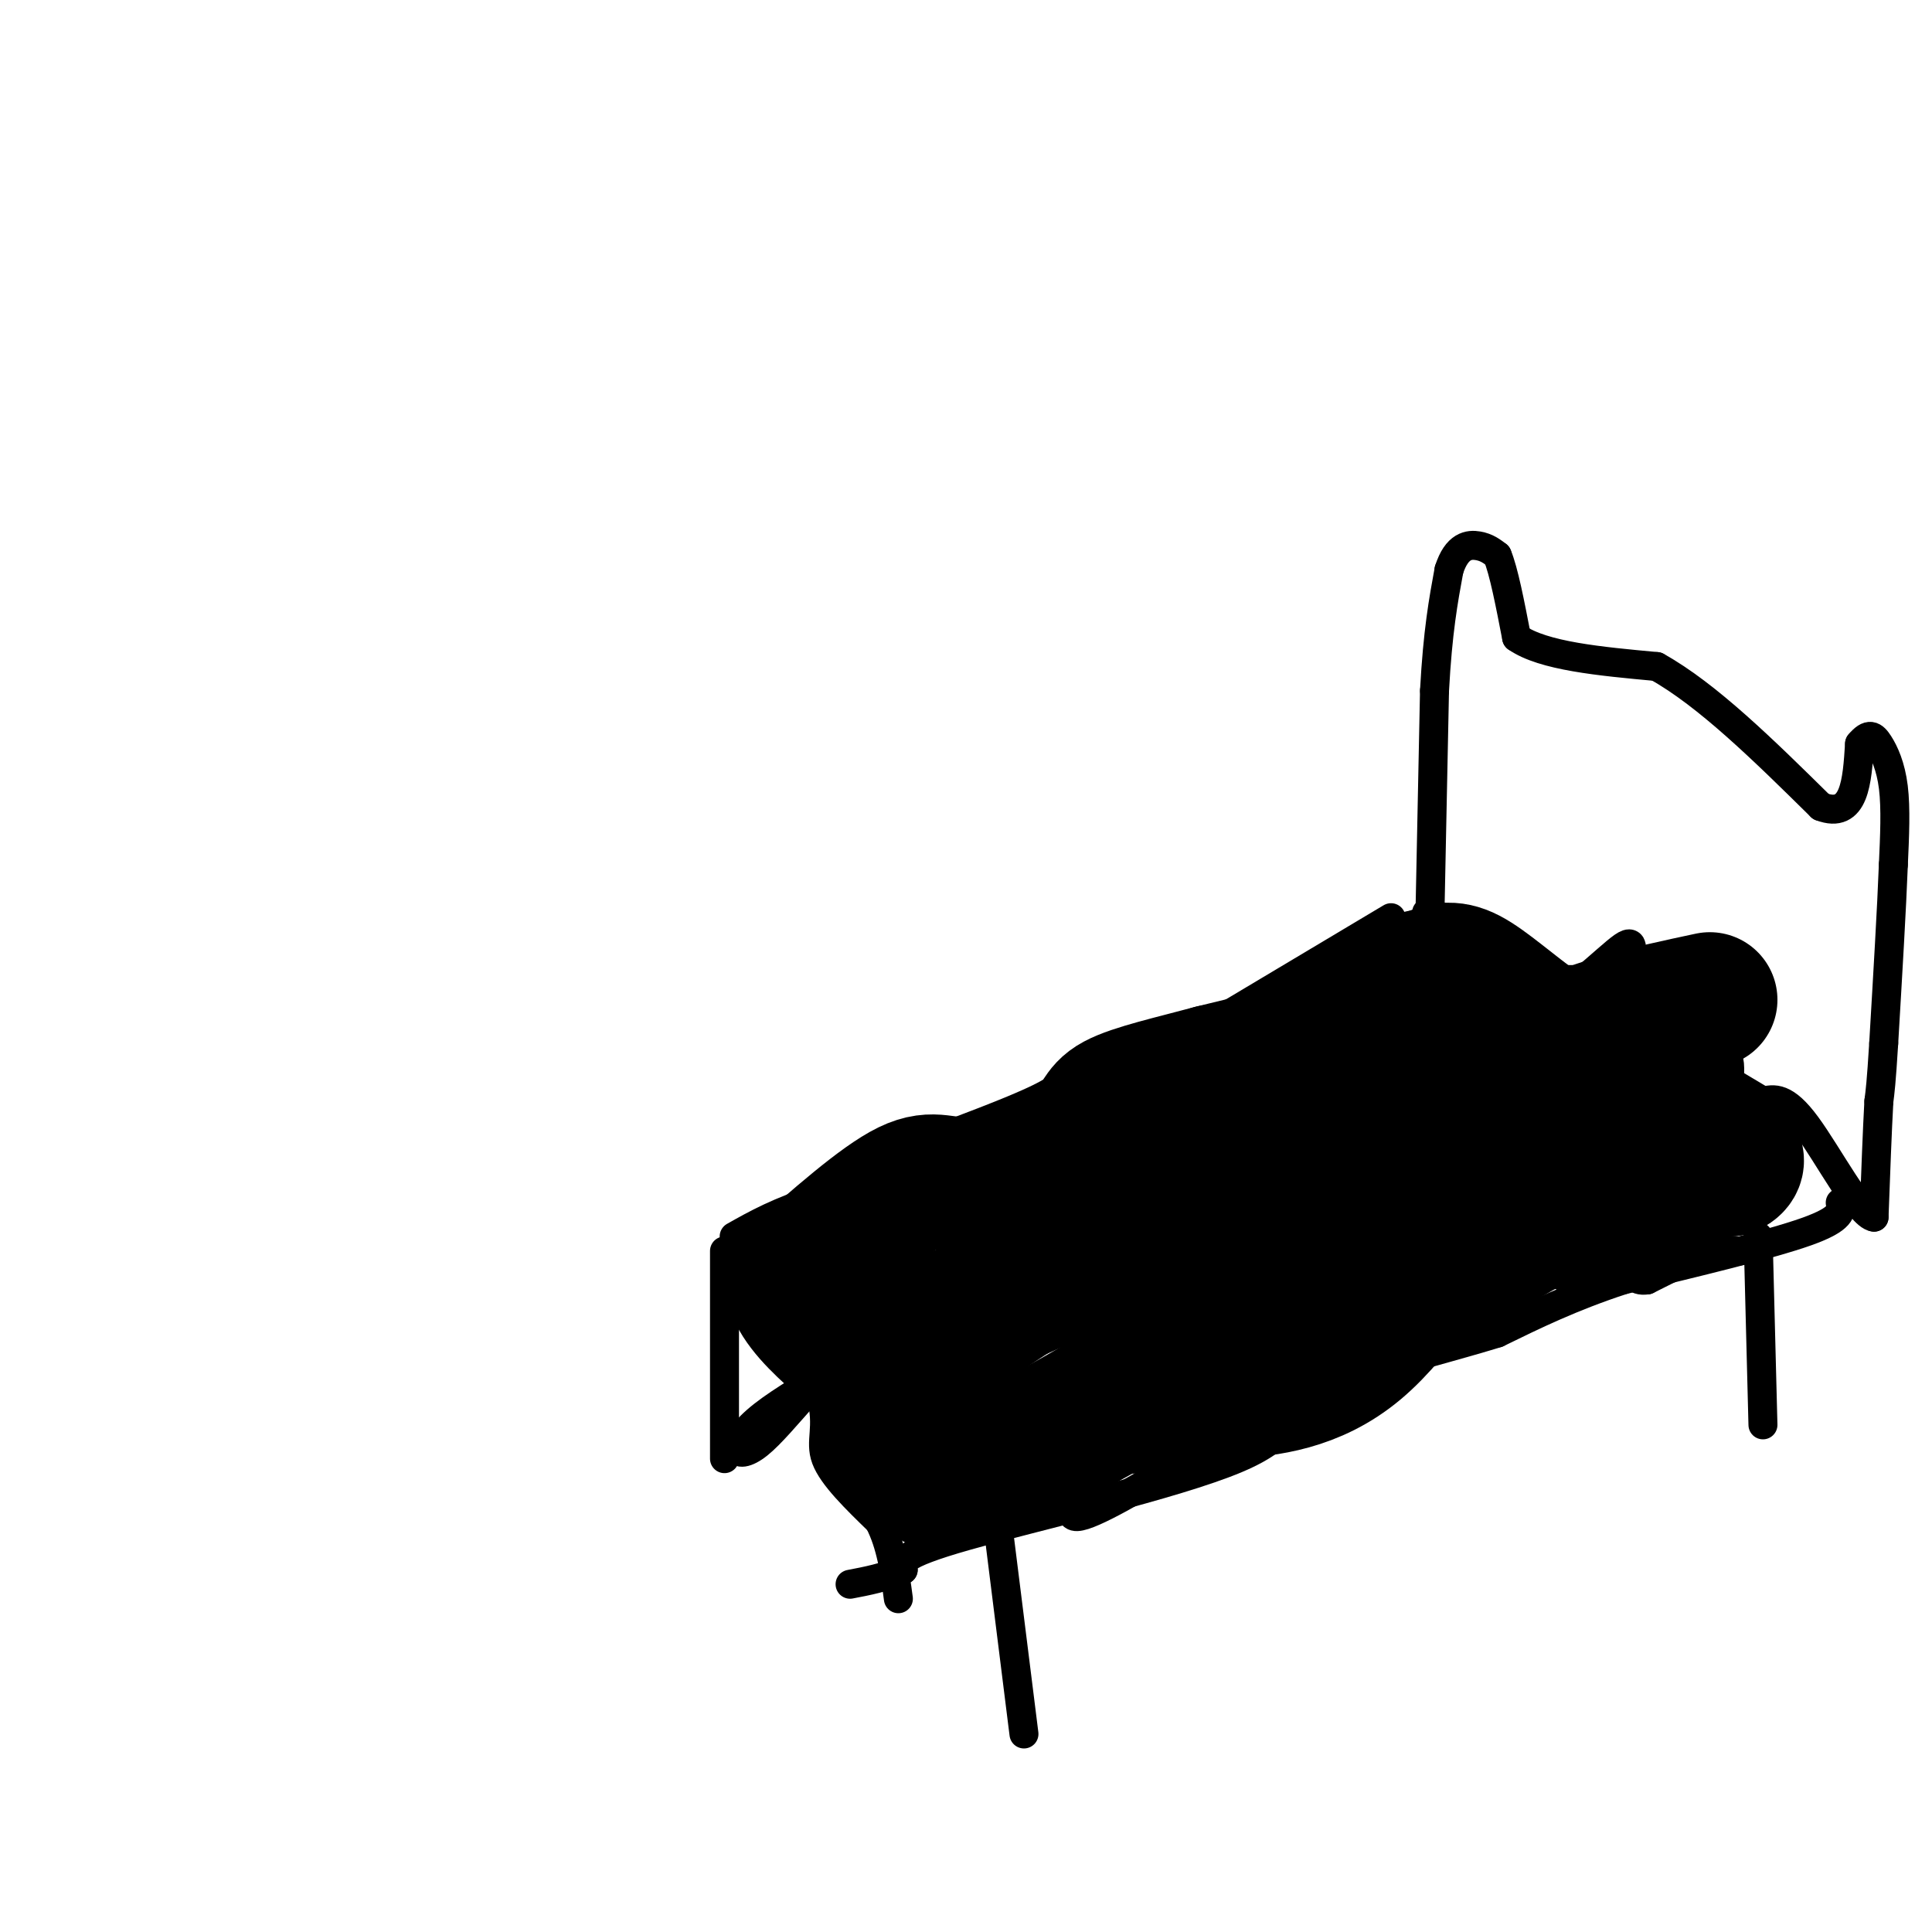 <svg viewBox='0 0 400 400' version='1.1' xmlns='http://www.w3.org/2000/svg' xmlns:xlink='http://www.w3.org/1999/xlink'><g fill='none' stroke='#000000' stroke-width='6' stroke-linecap='round' stroke-linejoin='round'><path d='M296,192c0.000,0.000 1.000,-49.000 1,-49'/><path d='M297,143c0.667,-12.333 1.833,-18.667 3,-25'/><path d='M300,118c1.622,-5.089 4.178,-5.311 6,-5c1.822,0.311 2.911,1.156 4,2'/><path d='M310,115c1.333,3.167 2.667,10.083 4,17'/><path d='M314,132c5.500,3.833 17.250,4.917 29,6'/><path d='M343,138c10.500,5.833 22.250,17.417 34,29'/><path d='M377,167c7.000,2.667 7.500,-5.167 8,-13'/><path d='M385,154c1.964,-2.357 2.875,-1.750 4,0c1.125,1.750 2.464,4.643 3,9c0.536,4.357 0.268,10.179 0,16'/><path d='M392,179c-0.333,8.833 -1.167,22.917 -2,37'/><path d='M390,216c-0.500,8.167 -0.750,10.083 -1,12'/><path d='M389,228c-0.333,6.000 -0.667,15.000 -1,24'/><path d='M388,252c-2.867,-0.267 -9.533,-12.933 -14,-19c-4.467,-6.067 -6.733,-5.533 -9,-5'/><path d='M365,228c-9.000,-5.333 -27.000,-16.167 -45,-27'/><path d='M320,201c-11.333,-6.333 -17.167,-8.667 -23,-11'/><path d='M297,190c-3.500,-1.833 -0.750,-0.917 2,0'/><path d='M381,249c0.250,1.667 0.500,3.333 -7,6c-7.500,2.667 -22.750,6.333 -38,10'/><path d='M336,265c-10.667,3.500 -18.333,7.250 -26,11'/><path d='M310,276c-12.223,3.804 -29.781,7.813 -37,12c-7.219,4.187 -4.097,8.550 -17,14c-12.903,5.450 -41.829,11.986 -56,16c-14.171,4.014 -13.585,5.507 -13,7'/><path d='M187,325c-4.000,1.667 -7.500,2.333 -11,3'/><path d='M288,190c0.000,0.000 -62.000,37.000 -62,37'/><path d='M226,227c-12.756,8.022 -13.644,9.578 -21,12c-7.356,2.422 -21.178,5.711 -35,9'/><path d='M170,248c-8.833,2.833 -13.417,5.417 -18,8'/><path d='M151,260c2.101,0.244 4.202,0.488 8,6c3.798,5.512 9.292,16.292 11,23c1.708,6.708 -0.369,9.345 1,13c1.369,3.655 6.185,8.327 11,13'/><path d='M182,315c2.500,4.833 3.250,10.417 4,16'/></g>
<g fill='none' stroke='#000000' stroke-width='28' stroke-linecap='round' stroke-linejoin='round'><path d='M194,307c0.260,-1.967 0.520,-3.933 2,-4c1.480,-0.067 4.180,1.766 16,-4c11.820,-5.766 32.759,-19.129 43,-24c10.241,-4.871 9.783,-1.249 15,-2c5.217,-0.751 16.108,-5.876 27,-11'/><path d='M297,262c11.356,-5.089 26.244,-12.311 37,-16c10.756,-3.689 17.378,-3.844 24,-4'/><path d='M358,242c3.511,-1.733 0.289,-4.067 -4,-7c-4.289,-2.933 -9.644,-6.467 -15,-10'/><path d='M339,225c-5.833,-3.667 -12.917,-7.833 -20,-12'/><path d='M319,213c-6.089,-4.311 -11.311,-9.089 -15,-11c-3.689,-1.911 -5.844,-0.956 -8,0'/><path d='M296,202c-4.202,0.738 -10.708,2.583 -14,5c-3.292,2.417 -3.369,5.405 -8,8c-4.631,2.595 -13.815,4.798 -23,7'/><path d='M251,222c-7.940,2.143 -16.292,4.000 -20,6c-3.708,2.000 -2.774,4.143 -7,7c-4.226,2.857 -13.613,6.429 -23,10'/><path d='M201,245c-5.400,0.933 -7.400,-1.733 -13,1c-5.600,2.733 -14.800,10.867 -24,19'/><path d='M164,265c0.711,7.267 14.489,15.933 20,22c5.511,6.067 2.756,9.533 0,13'/><path d='M184,300c-0.889,0.244 -3.111,-5.644 1,-12c4.111,-6.356 14.556,-13.178 25,-20'/><path d='M210,268c16.155,-7.595 44.042,-16.583 63,-26c18.958,-9.417 28.988,-19.262 37,-24c8.012,-4.738 14.006,-4.369 20,-4'/><path d='M354,207c-13.180,2.810 -26.360,5.620 -34,11c-7.640,5.380 -9.738,13.329 -19,20c-9.262,6.671 -25.686,12.065 -37,18c-11.314,5.935 -17.518,12.410 -8,11c9.518,-1.410 34.759,-10.705 60,-20'/><path d='M316,247c11.940,-3.190 11.792,-1.167 3,-1c-8.792,0.167 -26.226,-1.524 -42,-1c-15.774,0.524 -29.887,3.262 -44,6'/><path d='M244,286c-1.694,0.791 -3.387,1.583 -2,2c1.387,0.417 5.855,0.460 13,0c7.145,-0.460 16.967,-1.422 26,-9c9.033,-7.578 17.278,-21.771 23,-29c5.722,-7.229 8.921,-7.494 13,-8c4.079,-0.506 9.040,-1.253 14,-2'/><path d='M331,240c4.000,-0.500 7.000,-0.750 10,-1'/></g>
<g fill='none' stroke='#000000' stroke-width='6' stroke-linecap='round' stroke-linejoin='round'><path d='M364,256c0.000,0.000 1.000,39.000 1,39'/><path d='M207,319c0.000,0.000 5.000,40.000 5,40'/><path d='M150,259c0.000,0.000 0.000,43.000 0,43'/><path d='M353,259c0.000,0.000 -12.000,6.000 -12,6'/><path d='M341,265c-2.714,0.429 -3.500,-1.500 -2,-3c1.500,-1.500 5.286,-2.571 6,-3c0.714,-0.429 -1.643,-0.214 -4,0'/><path d='M341,259c-5.321,0.000 -16.625,0.000 -12,0c4.625,0.000 25.179,0.000 30,0c4.821,0.000 -6.089,0.000 -17,0'/><path d='M342,259c-5.667,0.333 -11.333,1.167 -17,2'/><path d='M325,261c-3.369,0.905 -3.292,2.167 -2,3c1.292,0.833 3.798,1.238 8,0c4.202,-1.238 10.101,-4.119 16,-7'/><path d='M347,257c1.022,-1.578 -4.422,-2.022 -11,0c-6.578,2.022 -14.289,6.511 -22,11'/><path d='M314,268c-3.600,2.600 -1.600,3.600 -2,4c-0.400,0.400 -3.200,0.200 -6,0'/><path d='M306,272c-2.635,0.115 -6.222,0.402 -3,0c3.222,-0.402 13.252,-1.493 10,-2c-3.252,-0.507 -19.786,-0.431 -36,2c-16.214,2.431 -32.107,7.215 -48,12'/><path d='M229,284c-13.532,5.721 -23.364,14.022 -25,18c-1.636,3.978 4.922,3.633 14,1c9.078,-2.633 20.675,-7.555 32,-10c11.325,-2.445 22.379,-2.413 20,-2c-2.379,0.413 -18.189,1.206 -34,2'/><path d='M236,293c0.494,-1.384 18.730,-5.845 12,0c-6.730,5.845 -38.427,21.997 -33,19c5.427,-2.997 47.979,-25.142 64,-34c16.021,-8.858 5.510,-4.429 -5,0'/><path d='M274,278c-4.723,0.155 -14.029,0.543 -19,2c-4.971,1.457 -5.605,3.981 -7,6c-1.395,2.019 -3.549,3.531 0,4c3.549,0.469 12.802,-0.104 15,1c2.198,1.104 -2.658,3.887 -11,6c-8.342,2.113 -20.171,3.557 -32,5'/><path d='M220,302c-2.500,0.833 7.250,0.417 17,0'/><path d='M237,302c4.381,-2.431 6.834,-8.507 5,-9c-1.834,-0.493 -7.955,4.598 -13,10c-5.045,5.402 -9.013,11.115 -6,11c3.013,-0.115 13.006,-6.057 23,-12'/><path d='M246,302c8.059,-3.895 16.707,-7.631 13,-9c-3.707,-1.369 -19.770,-0.370 -24,1c-4.230,1.370 3.371,3.109 9,1c5.629,-2.109 9.285,-8.068 14,-11c4.715,-2.932 10.490,-2.838 1,-7c-9.490,-4.162 -34.245,-12.581 -59,-21'/><path d='M200,256c-13.976,-4.000 -19.417,-3.500 -25,0c-5.583,3.500 -11.310,10.000 -6,11c5.310,1.000 21.655,-3.500 38,-8'/><path d='M207,259c9.187,-6.596 13.156,-19.087 12,-18c-1.156,1.087 -7.436,15.752 -15,23c-7.564,7.248 -16.410,7.080 -25,13c-8.590,5.920 -16.922,17.929 -22,22c-5.078,4.071 -6.902,0.204 1,-6c7.902,-6.204 25.530,-14.745 39,-26c13.470,-11.255 22.780,-25.222 24,-27c1.220,-1.778 -5.652,8.635 -14,15c-8.348,6.365 -18.174,8.683 -28,11'/><path d='M179,266c-5.525,3.086 -5.337,5.301 -2,2c3.337,-3.301 9.821,-12.120 8,-11c-1.821,1.120 -11.949,12.177 -12,15c-0.051,2.823 9.974,-2.589 20,-8'/><path d='M193,264c1.250,-1.024 -5.625,0.417 -3,1c2.625,0.583 14.750,0.310 25,2c10.250,1.690 18.625,5.345 27,9'/><path d='M242,276c2.607,2.619 -4.375,4.667 -6,6c-1.625,1.333 2.107,1.952 4,1c1.893,-0.952 1.946,-3.476 2,-6'/><path d='M242,277c9.851,-12.903 33.479,-42.159 48,-55c14.521,-12.841 19.933,-9.267 27,-12c7.067,-2.733 15.787,-11.774 19,-14c3.213,-2.226 0.918,2.364 2,5c1.082,2.636 5.541,3.318 10,4'/><path d='M348,205c2.167,2.500 2.583,6.750 3,11'/><path d='M351,216c1.756,1.889 4.644,1.111 6,2c1.356,0.889 1.178,3.444 1,6'/></g>
</svg>